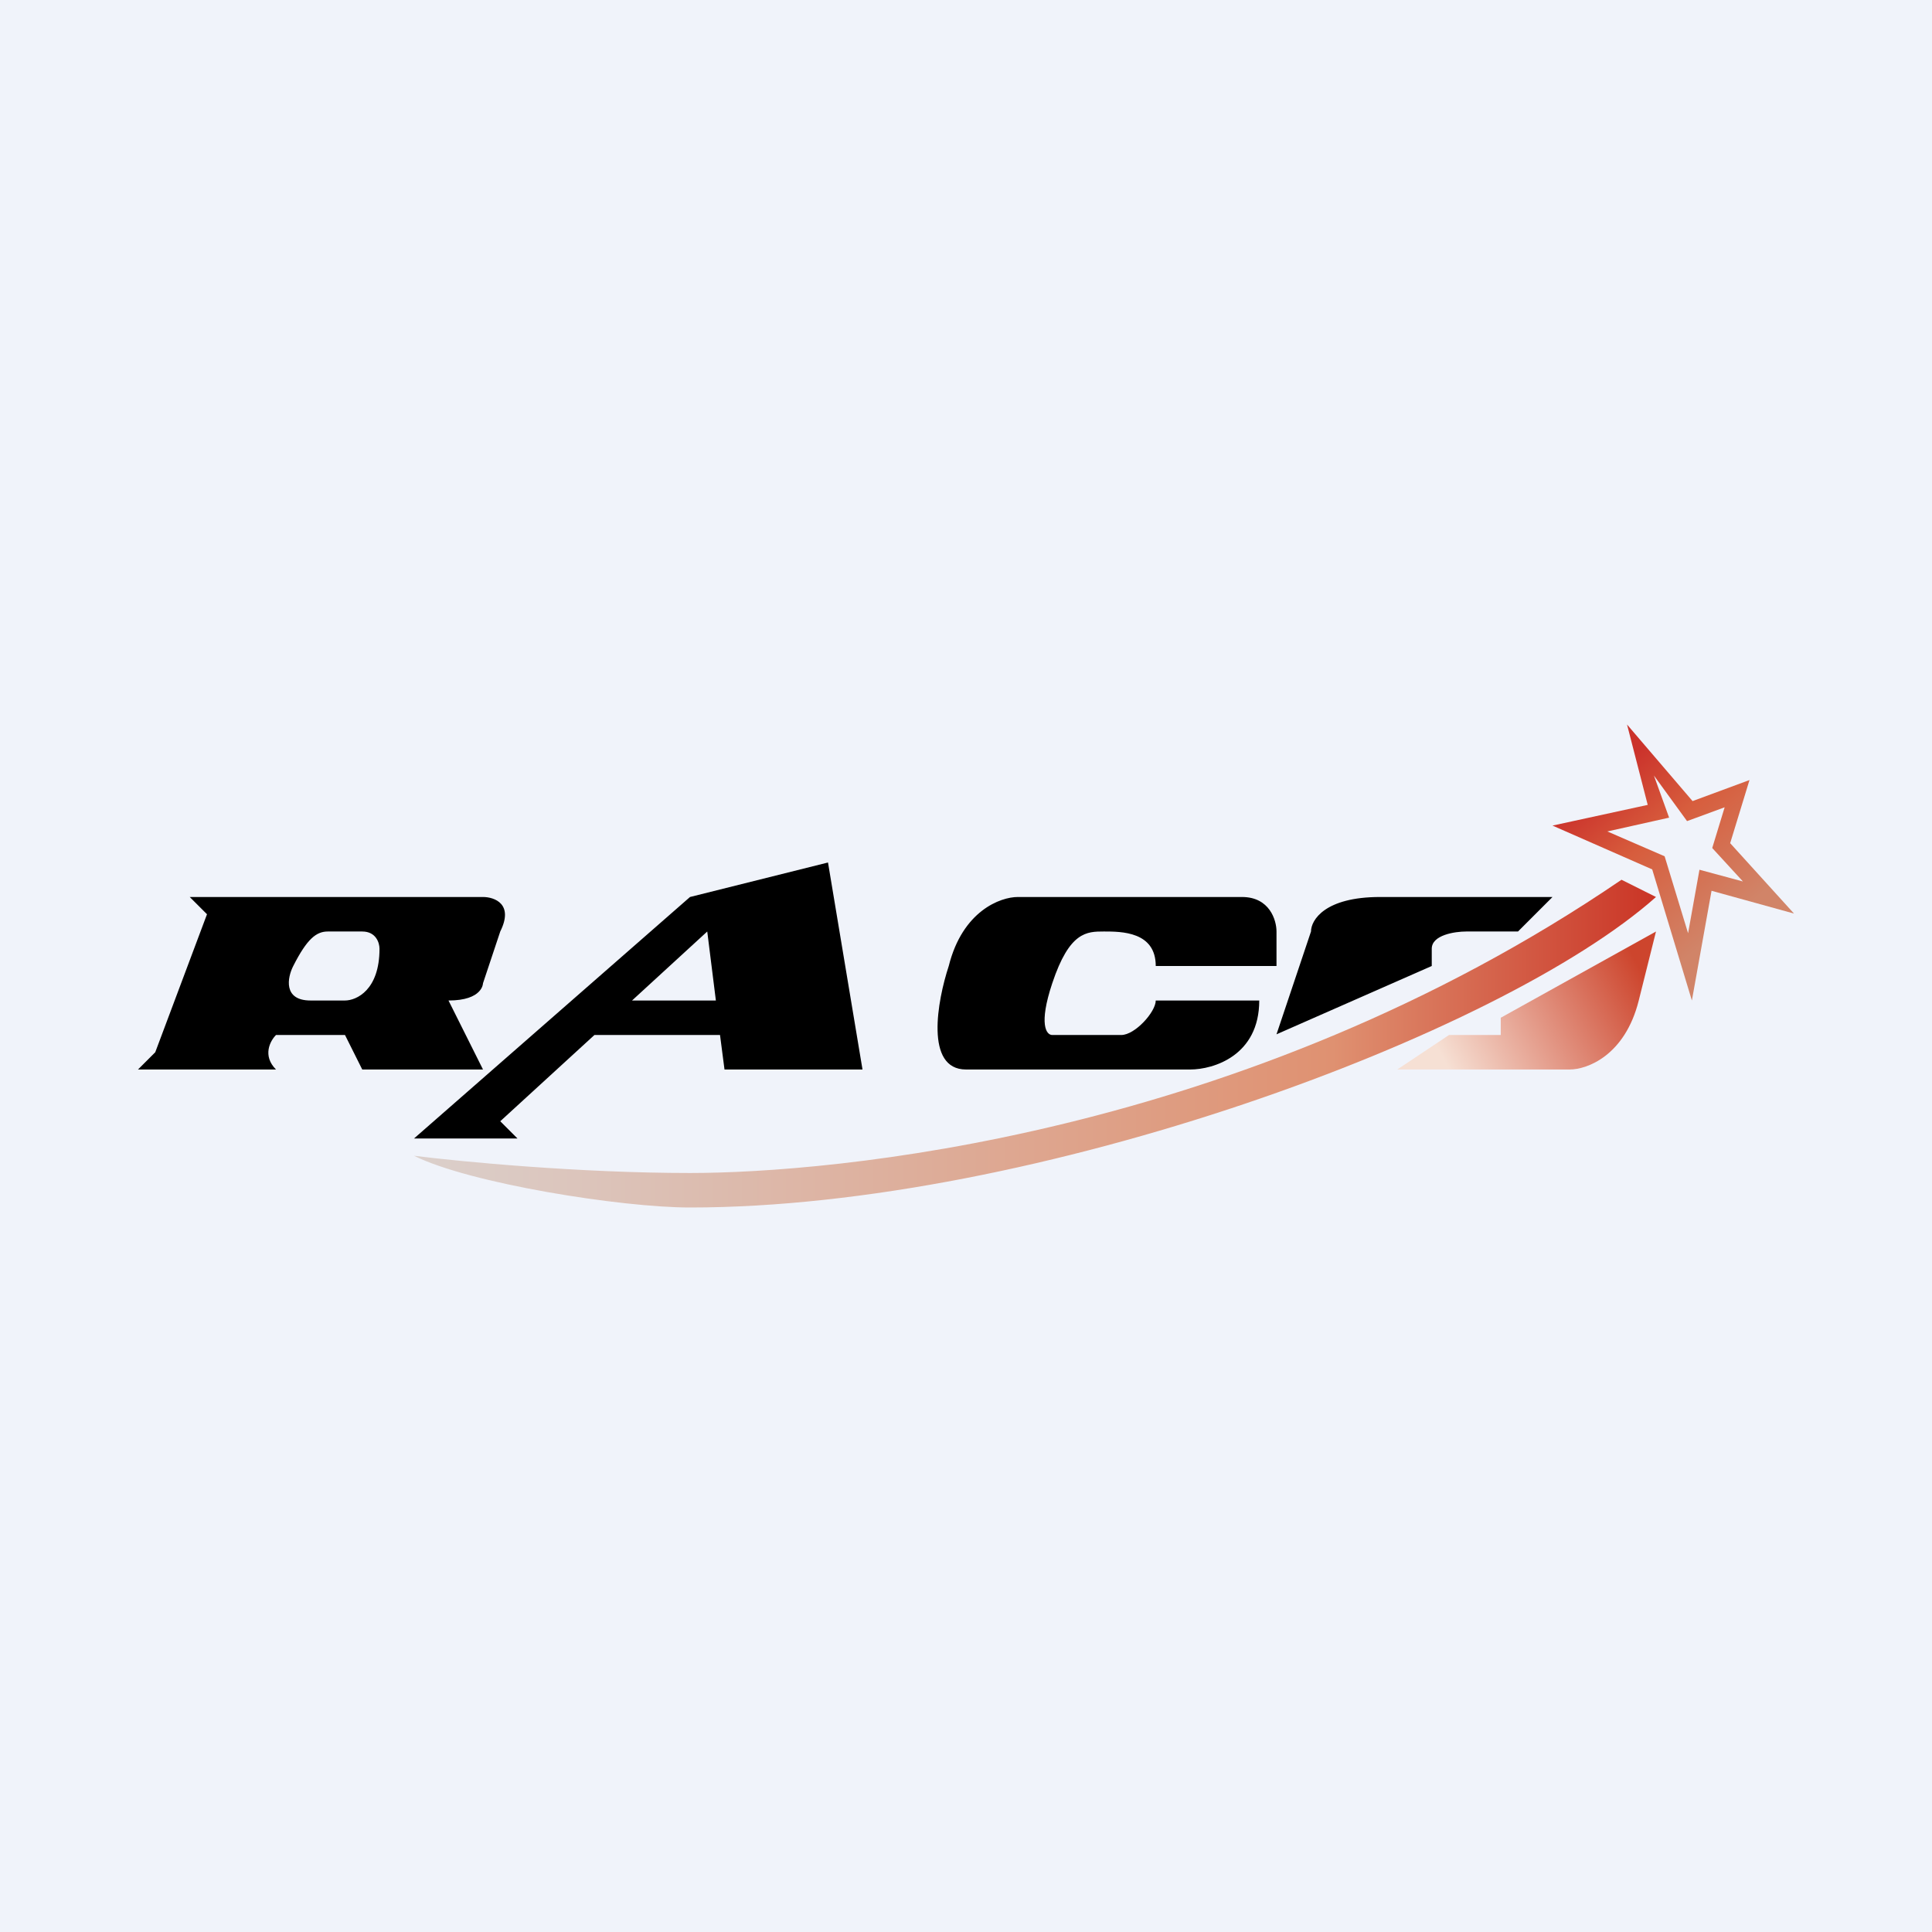 <svg width="56" height="56" viewBox="0 0 56 56" xmlns="http://www.w3.org/2000/svg"><path fill="#F0F3FA" d="M0 0h56v56H0z"/><path d="m47.16 21 1.9 2.22 1.65-.61-.56 1.83L52 26.48l-2.39-.66-.57 3.18-1.15-3.8L45 23.93l2.76-.6-.6-2.33Zm.78 1.48.44 1.22-1.79.4 1.66.72.68 2.23.33-1.84 1.26.34-.89-.97.36-1.18-1.09.4-.96-1.32Z" fill="url(#a)"/><path d="m4 31 .5-.5 1.5-4-.5-.5H14c.33 0 .9.2.5 1l-.5 1.5s0 .5-1 .5l1 2h-3.5l-.5-1H8c-.17.17-.4.6 0 1H4Zm4.5-3c-.17.33-.3 1 .5 1h1c.33 0 1-.3 1-1.5 0-.17-.1-.5-.5-.5h-1c-.33 0-.6.21-1 1ZM12 33l8-7 4-1 1 6h-4l-.13-1h-3.64l-2.73 2.5.5.5h-3Zm6.32-4h2.43l-.25-2-2.18 2ZM37 27v1h-3.5c0-1-1-1-1.5-1s-1 0-1.5 1.5c-.4 1.2-.17 1.5 0 1.5h2c.4 0 1-.67 1-1h3c0 1.6-1.33 2-2 2H28c-1.2 0-.83-2-.5-3 .4-1.6 1.5-2 2-2H36c.8 0 1 .67 1 1ZM40 26c-1.6 0-2 .67-2 1l-1 2.98L41.5 28v-.5c0-.4.67-.5 1-.5H44l1-1h-5Z"/><path d="M45.5 31h-5l1.5-1h1.5v-.5L48 27l-.5 2c-.4 1.6-1.5 2-2 2Z" fill="url(#b)"/><path d="m48 26-1-.5C36 33 24 34 20 34c-3.2 0-6.67-.33-8-.5 1.6.8 6 1.5 8 1.5 10 0 23.5-5 28-9Z" fill="url(#c)"/><defs><linearGradient id="a" x1="47.16" y1="22" x2="50.74" y2="26.18" gradientUnits="userSpaceOnUse"><stop stop-color="#CB322B"/><stop offset=".4" stop-color="#D75D3D"/><stop offset="1" stop-color="#D18468"/></linearGradient><linearGradient id="b" x1="47.5" y1="28" x2="42" y2="31" gradientUnits="userSpaceOnUse"><stop stop-color="#CD452D"/><stop offset="1" stop-color="#F6E0D4"/></linearGradient><linearGradient id="c" x1="12" y1="30.5" x2="48" y2="30.5" gradientUnits="userSpaceOnUse"><stop stop-color="#DBD0CC"/><stop offset=".74" stop-color="#DF9171"/><stop offset="1" stop-color="#CA3425"/></linearGradient></defs></svg>
